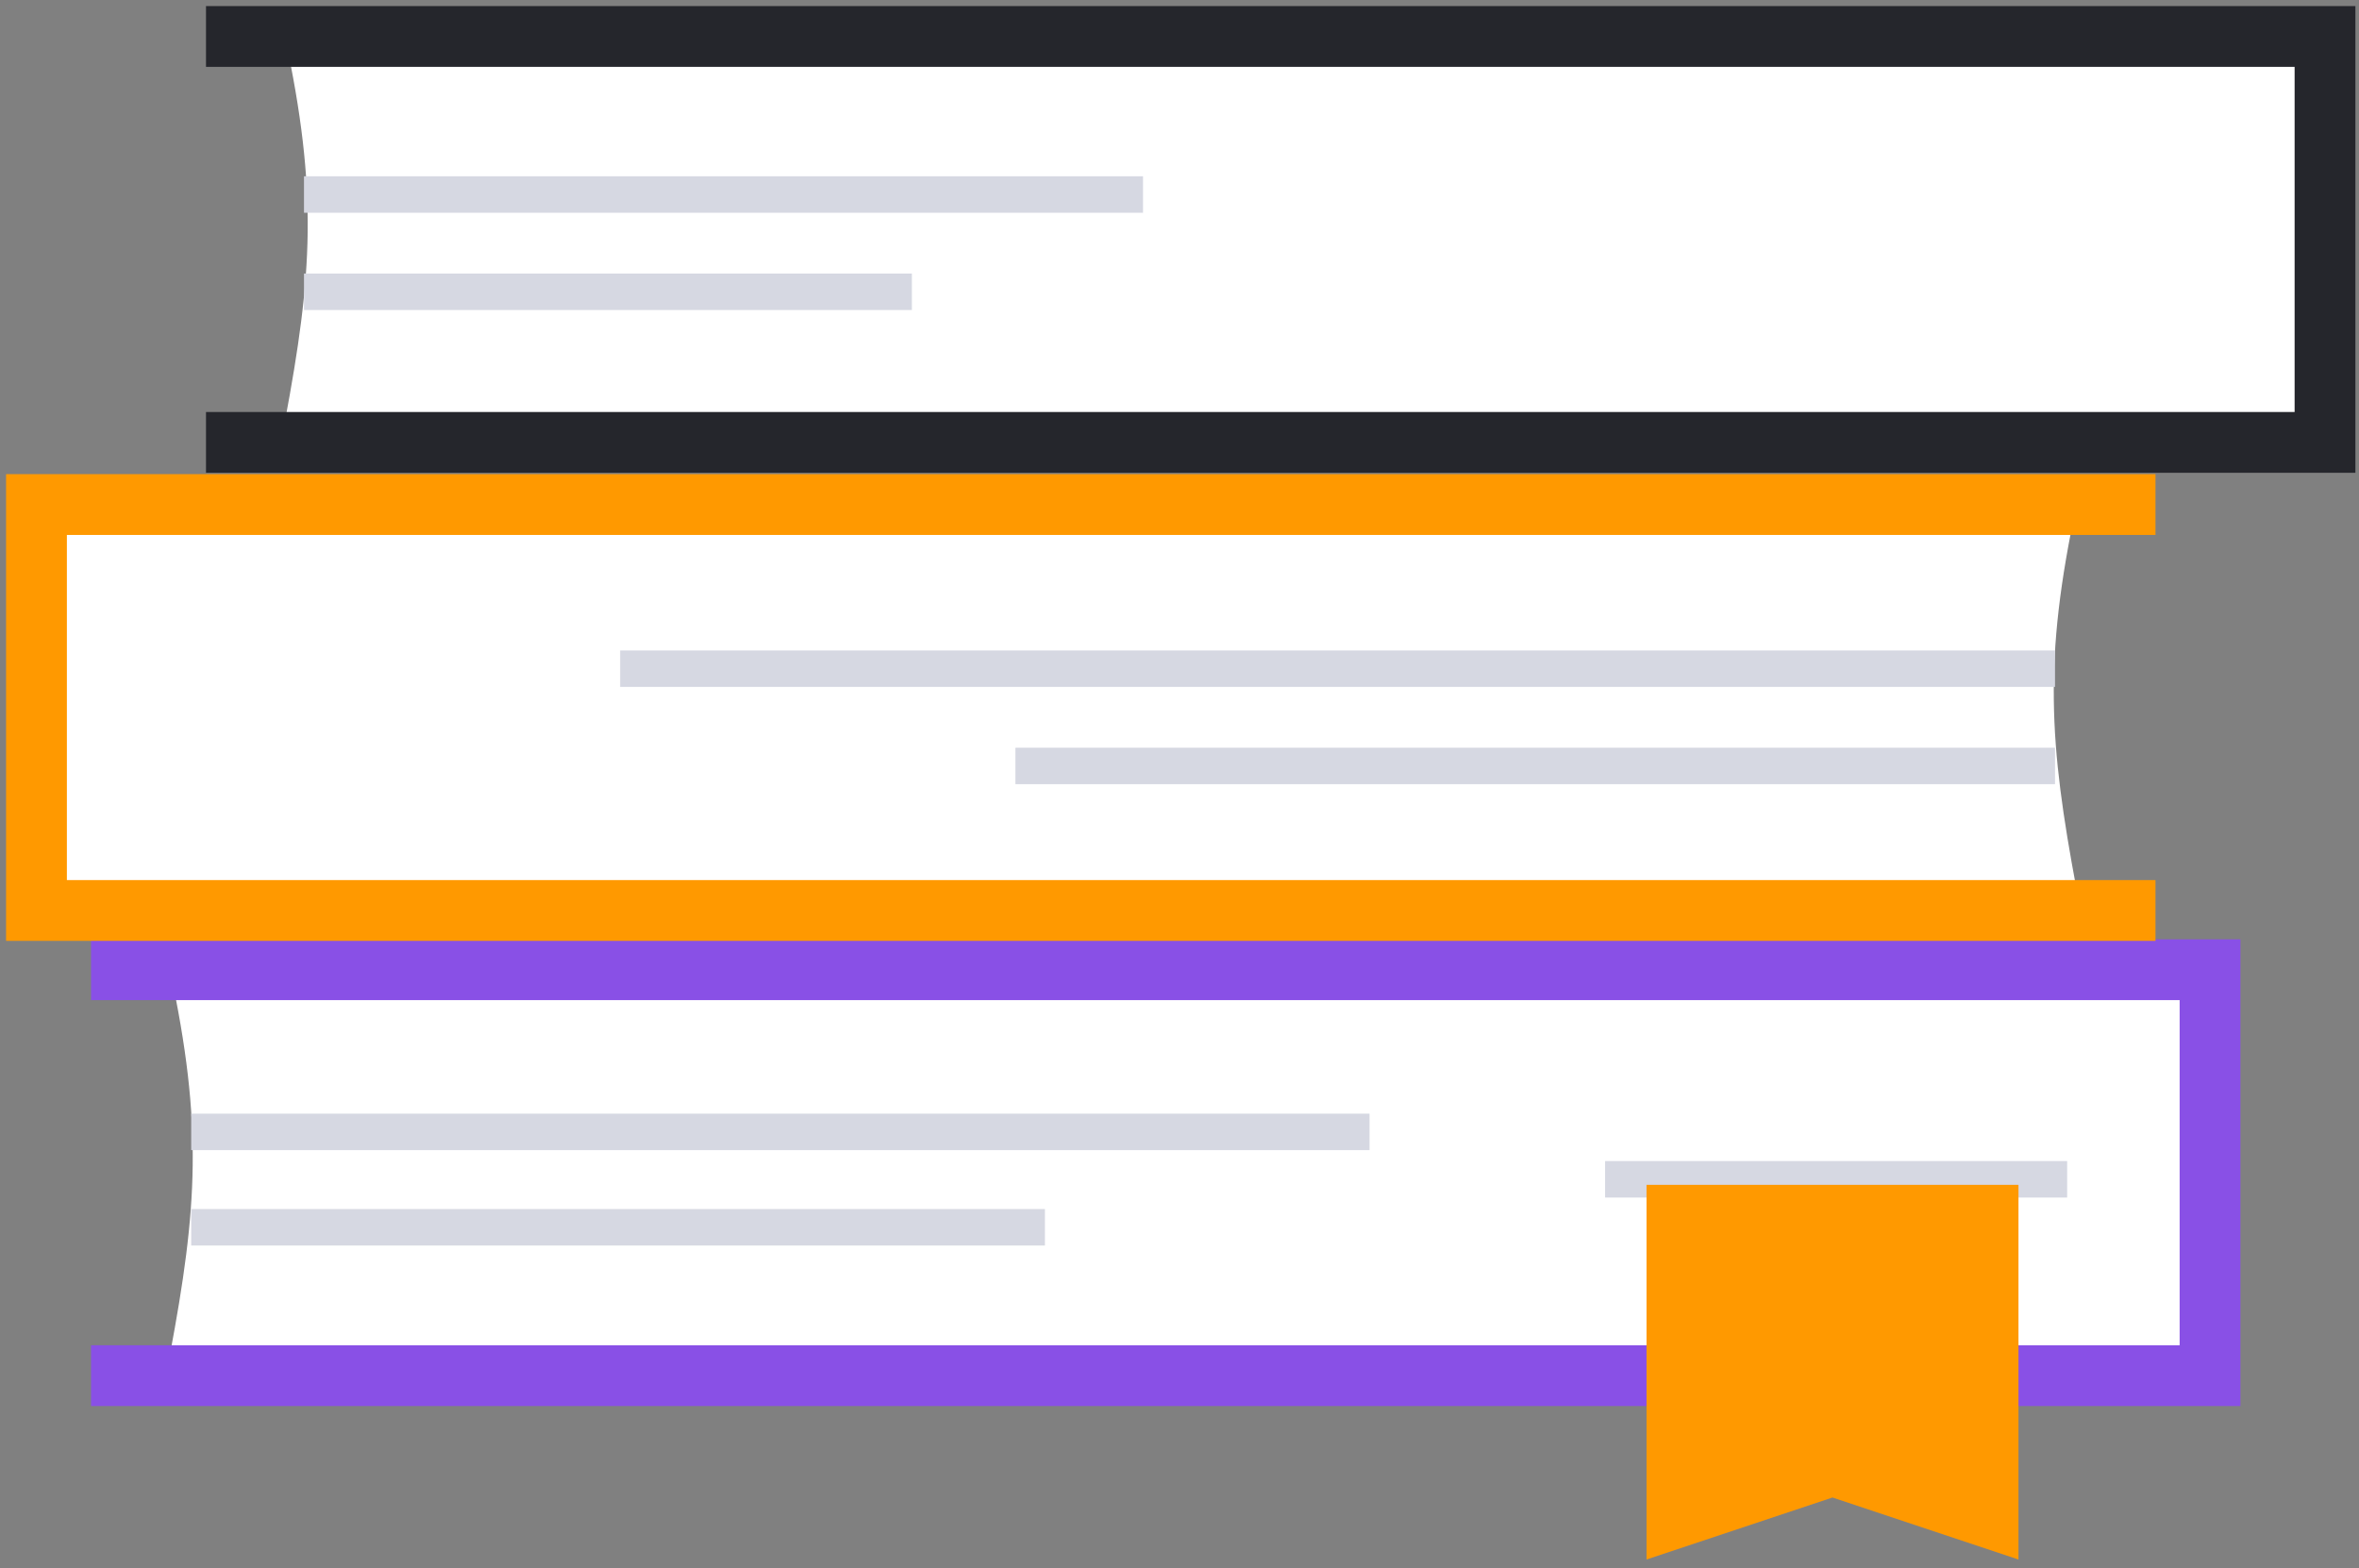 <svg width="194" height="129" viewBox="0 0 194 129" fill="none" xmlns="http://www.w3.org/2000/svg">
<rect x="0" y="0" width="194" height="129" fill="#808080" stroke="none"/>
<g clip-path="url(#clip0_61_6246)">
<path d="M23.428 3L191.204 3V34.675L23.428 34.675C25.686 22.63 26.169 15.765 23.428 3Z" fill="white"/>
<path d="M16.941 3L191.205 3V36.388L16.941 36.388" stroke="#25262C" stroke-width="5"/>
<path d="M25 16H94M25 24H74.992" stroke="#D6D8E2" stroke-width="3"/>
<path d="M13.972 79.762L181.748 79.762V111.437L13.972 111.437C16.23 99.392 16.713 92.526 13.972 79.762Z" fill="white"/>
<path d="M132 97H170" stroke="#D6D8E2" stroke-width="3"/>
<path d="M7.485 79.762L181.75 79.762V113.15L7.485 113.15" stroke="#8950E6" stroke-width="5"/>
<path d="M135.407 97.454H165.996V128.274L150.701 123.174L135.407 128.274V97.454Z" fill="#FF9900"/>
<path d="M15.724 93.101H112.628M15.724 100.947H85.933" stroke="#D6D8E2" stroke-width="3"/>
<path d="M170.777 41.5L3.002 41.5V73.175L170.777 73.175C168.52 61.13 168.036 54.265 170.777 41.5Z" fill="white"/>
<path d="M177.264 41.5L3 41.5V74.888L177.264 74.888" stroke="#FF9900" stroke-width="5"/>
<path d="M169 55H51M169 63H83.506" stroke="#D6D8E2" stroke-width="3"/>
</g>
<defs>
<clipPath id="clip0_61_6246">
<rect width="194" height="129" fill="white"/>
</clipPath>
</defs>
</svg>
